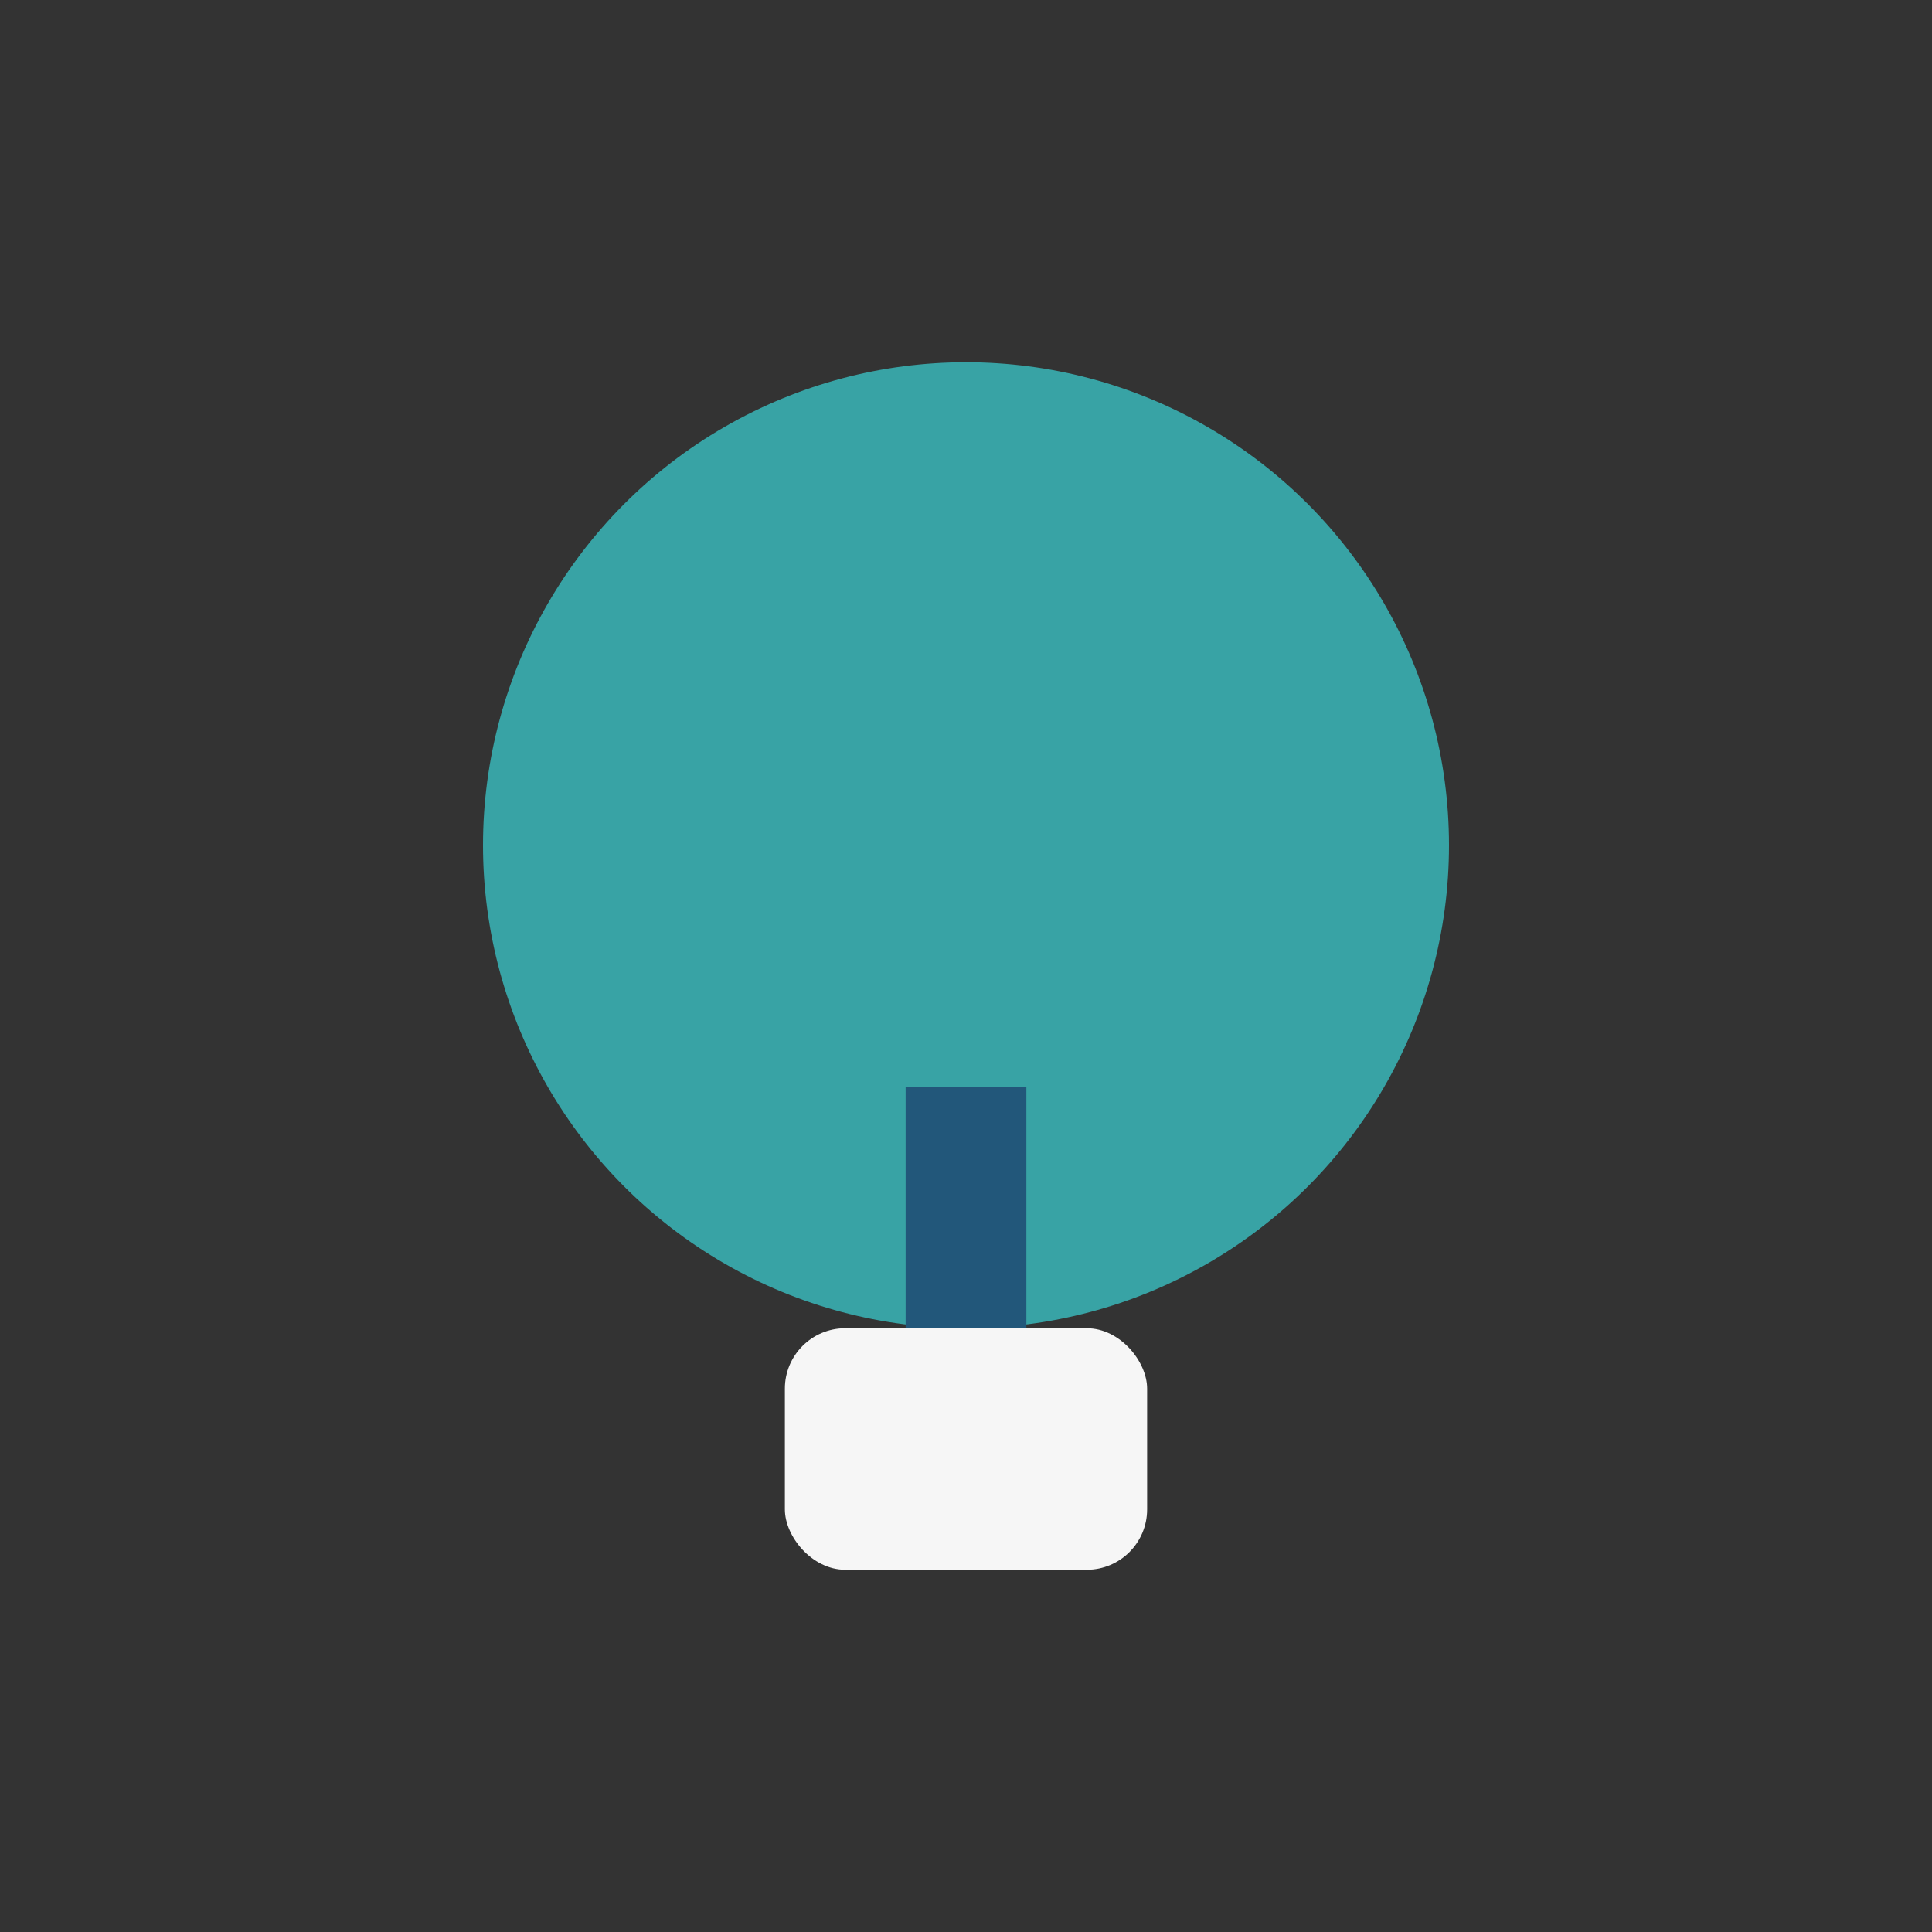 <?xml version="1.0" encoding="UTF-8"?>
<svg xmlns="http://www.w3.org/2000/svg" width="32" height="32" viewBox="0 0 32 32"><rect x="0" y="0" width="32" height="32" fill="#333333" stroke="none"/><ellipse cx="16" cy="14" rx="8" ry="8" fill="#38A3A5"/><rect x="13" y="22" width="6" height="4" rx="1" fill="#F6F6F6"/><path d="M16 18v4" stroke="#22577A" stroke-width="2"/></svg>